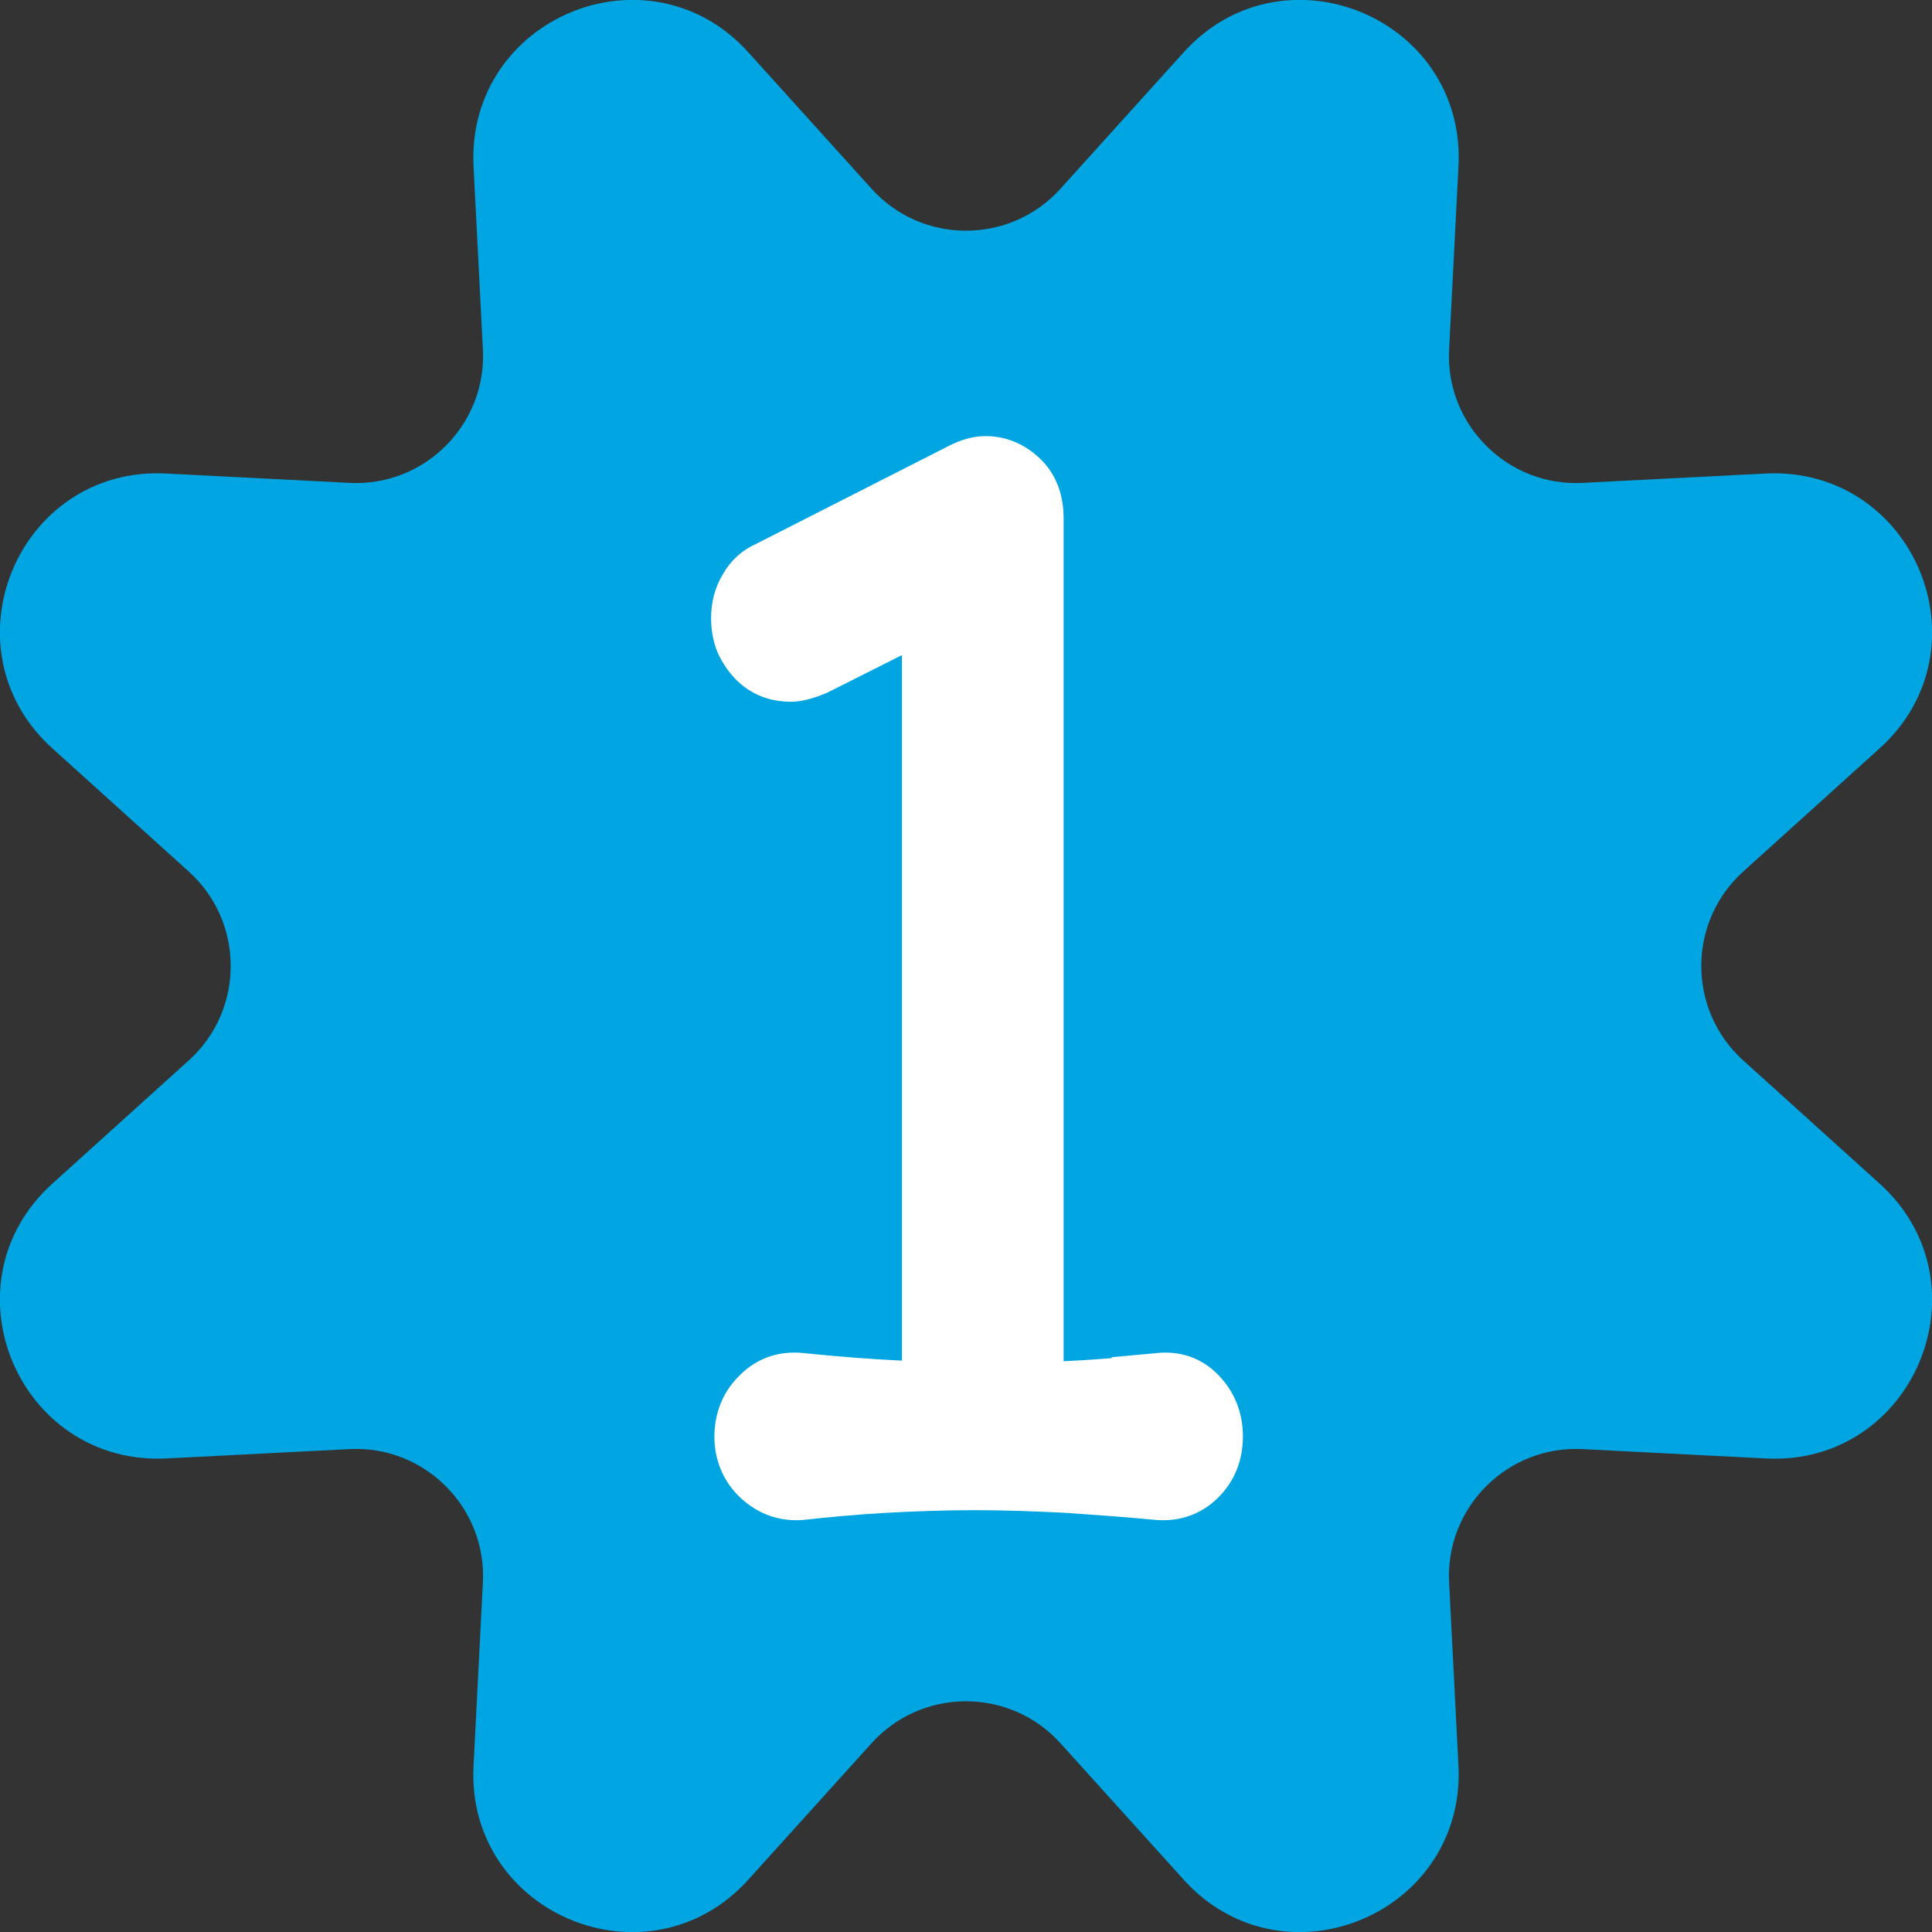 <?xml version="1.0" encoding="UTF-8"?><svg id="_イヤー_2" xmlns="http://www.w3.org/2000/svg" width="35.13" height="35.13" viewBox="0 0 35.13 35.13"><rect x="0" y="0" width="35.13" height="35.13" fill="#333333" stroke="none"/><defs><style>.cls-1{fill:#00a5e1;stroke:#00a5e1;stroke-width:.56px;}.cls-1,.cls-2{stroke-linecap:round;stroke-miterlimit:10;}.cls-2{fill:#fff;stroke:#fff;stroke-width:.78px;}</style></defs><g id="menu"><g><path class="cls-1" d="M19.49,3.62l2.24-2.48c1.63-1.81,4.64-.57,4.51,1.87l-.17,3.33c-.08,1.53,1.19,2.8,2.72,2.72l3.33-.17c2.44-.12,3.68,2.88,1.87,4.51l-2.48,2.24c-1.14,1.03-1.14,2.82,0,3.85l2.48,2.24c1.81,1.63,.57,4.64-1.87,4.51l-3.33-.17c-1.53-.08-2.8,1.19-2.72,2.72l.17,3.33c.12,2.44-2.88,3.68-4.51,1.87l-2.24-2.48c-1.03-1.14-2.82-1.14-3.85,0l-2.24,2.48c-1.63,1.81-4.64,.57-4.51-1.87l.17-3.33c.08-1.53-1.19-2.8-2.72-2.72l-3.33,.17c-2.44,.12-3.68-2.88-1.87-4.51l2.48-2.24c1.14-1.03,1.14-2.82,0-3.85l-2.48-2.24c-1.81-1.63-.57-4.64,1.87-4.51l3.33,.17c1.53,.08,2.8-1.19,2.72-2.72l-.17-3.33c-.12-2.44,2.88-3.68,4.51-1.87l2.24,2.48c1.03,1.14,2.82,1.14,3.85,0Z"/><path class="cls-2" d="M21.07,24.99c.32-.03,.59,.06,.81,.29,.22,.23,.33,.51,.33,.84s-.11,.61-.33,.83c-.22,.22-.49,.32-.81,.3-.53-.05-1.08-.09-1.65-.13-.57-.03-1.14-.05-1.7-.05s-1.11,.02-1.65,.05c-.54,.03-1.05,.08-1.51,.13-.32,.02-.59-.08-.83-.3-.23-.22-.35-.5-.35-.83s.12-.62,.35-.84c.23-.23,.51-.32,.83-.29,.67,.07,1.34,.12,2.01,.15,.14,0,.22-.08,.22-.23V11.59c0-.22-.09-.28-.26-.18l-1.65,.83c-.19,.08-.36,.13-.5,.13-.43,0-.75-.21-.96-.63-.06-.13-.1-.3-.1-.5,0-.22,.05-.42,.16-.6,.1-.18,.25-.32,.44-.4l3.52-1.79c.16-.08,.32-.13,.48-.13,.27,0,.51,.1,.72,.3,.21,.2,.31,.47,.31,.81v15.49c0,.15,.08,.23,.24,.23,.67-.03,1.3-.08,1.89-.15Z"/></g></g></svg>